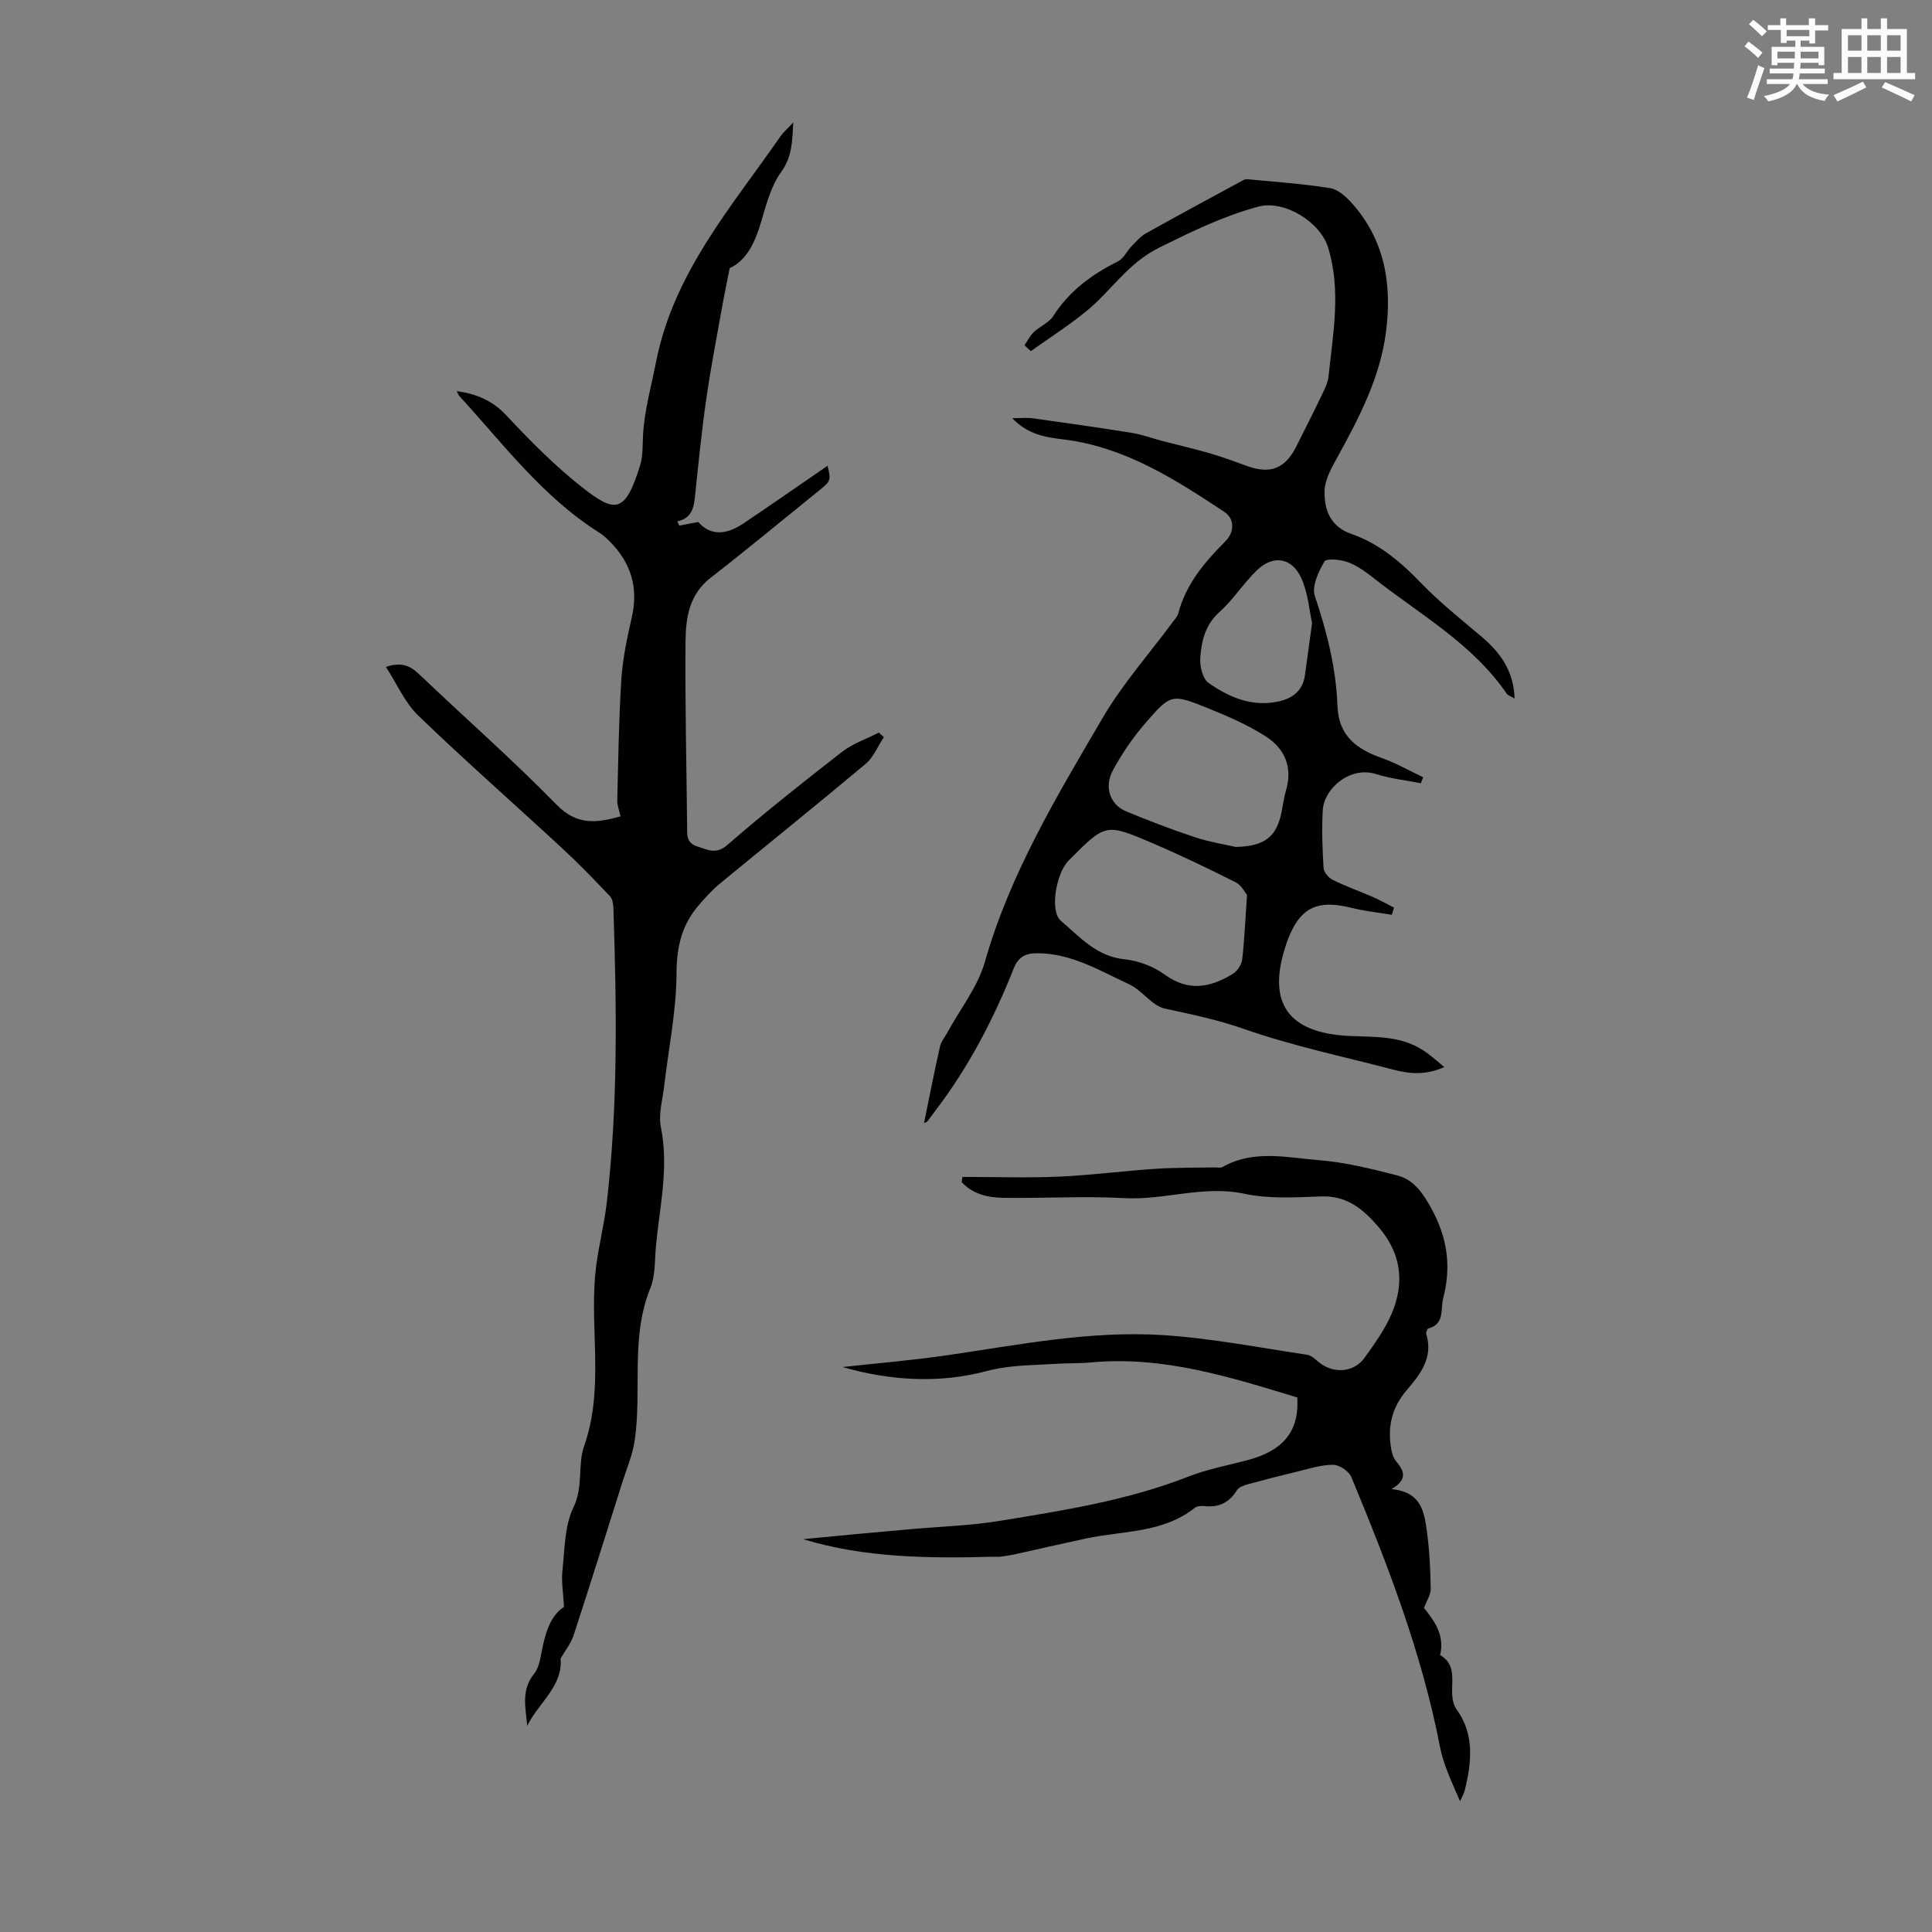 <svg enable-background="new 0 0 400 400" viewBox="0 0 400 400" xmlns="http://www.w3.org/2000/svg"><rect x="0" y="0" width="400" height="400" fill="#808080" stroke="none"/><path d="m361.2 9.6.8-1c.9.7 1.9 1.4 2.9 2.3l-.9 1.1c-1-1-2-1.8-2.8-2.4zm.5 10.6c.9-2.1 1.6-4.3 2.3-6.7.4.2.8.4 1.3.6-.7 2.1-1.5 4.3-2.2 6.6zm.4-15.2.9-.9c1 .8 2 1.6 2.8 2.4l-1 1c-.9-.9-1.8-1.7-2.7-2.5zm12.5-1.2h1.2v1.4h2.7v1.1h-2.7v2.7h-1.2v-.6h-1.8v1.3h4.9v3.8h-1.2v-.5h-3.7c0 .4-.1.9-.1 1.2h5.1v1h-5.2c0 .5-.1.9-.2 1.2h6v1h-5.2c1.1 1.3 2.9 2 5.5 2.2-.4.4-.7.8-.9 1.3-2.9-.5-4.8-1.6-5.7-3.5h-.1c-.8 1.7-2.7 2.9-5.9 3.6-.2-.4-.6-.8-.9-1.1 2.8-.6 4.6-1.4 5.4-2.5h-4.8v-1h5.3c.1-.3.2-.7.2-1.2h-4.9v-1h5c0-.4 0-.8.1-1.2h-3.5v.5h-1.2v-3.8h4.9v-1.3h-1.8v.5h-1.2v-2.7h-2.7v-1h2.6v-1.4h1.2v1.4h4.7v-1.4zm-6.6 8.3h3.6c0-.4 0-.9 0-1.4h-3.6zm1.9-4.6h4.7v-1.3h-4.7zm6.6 3.2h-3.7v1.4h3.7z" fill="#fbfcfa"/><path d="m385.3 3.8h1.3v2.2h2.8v-2.2h1.3v2.2h4.1v9.1h1.7v1.3h-16.9v-1.3h1.7v-9.1h4.1v-2.2zm.4 13.1.7 1.2c-1.8.9-3.8 1.9-6 2.9-.2-.4-.5-.8-.8-1.3 2.3-1 4.3-1.9 6.1-2.8zm-3.1-6.4h2.8v-3.2h-2.8zm0 4.6h2.8v-3.3h-2.8zm4-4.6h2.8v-3.2h-2.8zm0 4.6h2.8v-3.3h-2.8zm3.7 1.9c2.1.9 4.1 1.8 6.1 2.7l-.7 1.3c-2.2-1.1-4.2-2-6.1-2.9zm3.2-9.7h-2.8v3.2h2.8zm-2.8 7.8h2.8v-3.3h-2.8z" fill="#fbfcfa"/><g fill="#010102"><path d="m128.47 169.03c-.29-1.37-.7-2.34-.67-3.29.21-8.35.31-16.72.84-25.05.28-4.31 1.19-8.61 2.16-12.84 1.4-6.11-.12-11.24-4.45-15.64-.7-.71-1.46-1.42-2.3-1.95-11.68-7.35-19.82-18.32-28.96-28.28-.21-.23-.31-.58-.53-1.01 4.06.57 7.36 1.93 10.25 5.01 4.97 5.29 10.11 10.53 15.81 14.98 6.7 5.24 8.82 5.45 11.92-4.66.58-1.88.48-3.99.58-6 .27-5.24 1.7-10.24 2.7-15.33 3.63-18.48 15.58-32.05 25.75-46.72.61-.88 1.45-1.59 2.67-2.9-.22 4.03-.24 7.11-2.49 10.23-2.08 2.87-3.08 6.63-4.1 10.14-1.27 4.35-3.01 8.18-6.57 9.79-.58 2.94-1.07 5.22-1.48 7.51-1.15 6.47-2.41 12.92-3.35 19.42-.96 6.64-1.63 13.33-2.32 20-.26 2.5-.56 4.82-3.71 5.51.14.29.28.58.42.86 1.2-.22 2.4-.44 3.93-.73 2.65 3.03 6 2.53 9.29.33 5.92-3.96 11.74-8.04 17.48-11.98.73 3.12.72 3.12-1.96 5.29-7.4 5.97-14.72 12.06-22.24 17.89-4.45 3.45-5.16 8.3-5.21 13.17-.11 12.74.2 25.48.33 38.22.02 1.79-.24 3.52 2.15 4.26 2.19.68 3.82 1.74 6.24-.37 7.68-6.67 15.66-12.99 23.69-19.23 2.23-1.73 5.06-2.67 7.61-3.98.35.31.7.62 1.05.93-1.24 1.87-2.14 4.16-3.79 5.55-10 8.39-20.19 16.56-30.26 24.86-1.54 1.27-2.89 2.8-4.21 4.31-3.53 4.05-4.65 8.58-4.67 14.12-.03 7.83-1.66 15.66-2.57 23.49-.33 2.81-1.21 5.78-.67 8.44 1.7 8.37-.27 16.48-1.03 24.68-.27 2.89-.09 6.02-1.15 8.62-4.18 10.29-1.7 21.15-3.25 31.62-.44 2.95-1.66 5.79-2.57 8.66-3.33 10.55-6.64 21.11-10.07 31.62-.54 1.66-1.73 3.11-2.69 4.79.49 5.77-4.6 9.19-6.91 13.94-.34-3.73-1.31-7.41 1.41-10.75.86-1.06 1.21-2.65 1.47-4.05.75-4.03 1.75-7.89 4.73-9.82-.15-2.95-.57-5.24-.33-7.47.49-4.44.42-9.29 2.29-13.14 2.08-4.3.84-8.81 2.19-12.64 4.12-11.69 1.29-23.56 2.29-35.28.43-5.08 1.82-10.06 2.41-15.13 2.37-20.29 2.04-40.66 1.38-61.03-.03-.84-.2-1.91-.73-2.47-3.2-3.36-6.42-6.71-9.83-9.86-9.92-9.18-20.08-18.11-29.82-27.49-2.78-2.68-4.42-6.55-6.72-10.1 3.15-1.08 5-.28 6.89 1.52 9.48 9.04 19.34 17.69 28.49 27.05 4.21 4.27 8.22 3.75 13.19 2.38z"/><path d="m299.03 220.92c-3.78 1.71-7.15 1.44-10.52.55-10.37-2.72-20.92-4.92-31-8.45-5.42-1.9-10.81-3.01-16.33-4.2-2.69-.58-4.7-3.78-7.37-5.02-6.18-2.86-12.15-6.54-19.35-6.44-2.24.03-3.69.9-4.56 3.1-4.18 10.53-9.37 20.52-16.29 29.55-.54.71-1.04 1.45-1.59 2.15-.11.14-.35.18-.71.36 1.1-5.37 2.13-10.62 3.3-15.84.23-1.03 1-1.93 1.52-2.89 2.65-4.87 6.3-9.45 7.78-14.65 5.22-18.33 14.96-34.4 24.42-50.57 4.08-6.97 9.55-13.13 14.38-19.66.46-.62 1.06-1.24 1.25-1.95 1.6-6.08 5.48-10.62 9.78-14.93 1.88-1.89 1.87-4.65-.24-6.04-10.28-6.8-20.66-13.47-33.3-15.01-3.71-.45-7.31-.96-10.62-4.4 1.81 0 3.03-.14 4.21.02 6.85.95 13.7 1.92 20.53 3.02 2.17.35 4.28 1.14 6.42 1.7 3.29.86 6.62 1.62 9.88 2.57 2.56.75 5.07 1.69 7.58 2.6 4.8 1.73 7.88.53 10.16-4.01 1.7-3.4 3.43-6.78 5.07-10.21.67-1.4 1.48-2.87 1.63-4.37.92-8.86 2.63-17.7-.07-26.6-1.62-5.33-9.06-9.96-14.45-8.52-7.19 1.92-13.73 5.13-20.43 8.43-6.66 3.28-10.04 9.02-15.22 13.24-3.64 2.97-7.63 5.51-11.47 8.25-.44-.4-.87-.81-1.31-1.21.63-.92 1.13-1.98 1.92-2.73 1.27-1.2 3.15-1.94 4.04-3.33 3.32-5.2 7.98-8.61 13.38-11.31 1.18-.59 1.85-2.13 2.84-3.15.92-.95 1.82-2.02 2.95-2.65 6.53-3.66 13.12-7.2 19.7-10.77.39-.21.84-.49 1.24-.45 5.76.55 11.54.94 17.24 1.86 1.65.27 3.33 1.82 4.54 3.18 6.81 7.68 8.27 16.83 6.98 26.69-1.22 9.3-5.43 17.41-9.85 25.48-1.26 2.31-2.8 4.86-2.85 7.33-.07 3.79 1.08 7.36 5.56 8.91 5.68 1.97 10.18 5.76 14.37 10.11 3.86 4.02 8.27 7.52 12.54 11.13 3.91 3.3 6.7 7.11 6.87 12.84-.76-.46-1.36-.62-1.63-1.01-7.08-10.35-17.93-16.37-27.48-23.88-1.66-1.3-3.44-2.62-5.38-3.34-1.52-.56-4.47-.85-4.88-.15-1.23 2.1-2.66 5.14-1.99 7.13 2.51 7.44 4.4 14.95 4.69 22.77.23 6.25 3.98 8.95 9.22 10.81 2.94 1.04 5.69 2.62 8.52 3.96-.16.41-.32.82-.47 1.24-3.09-.61-6.27-.94-9.25-1.89-5.44-1.73-10.79 3.02-11.06 7.41-.24 3.99-.08 8.02.16 12.02.05.88 1.03 2.04 1.88 2.46 2.69 1.33 5.54 2.34 8.3 3.54 1.51.66 2.94 1.47 4.41 2.21-.15.5-.31.99-.46 1.49-2.77-.47-5.59-.75-8.3-1.43-7.29-1.83-10.85-.02-13.41 7.06-.08.21-.14.42-.21.64-3.99 11.91.38 18.2 13.07 18.81 5.23.25 10.59-.1 15.26 2.93 1.49.92 2.78 2.15 4.46 3.51zm-40.85-35.64c-.45-.52-1.16-2.02-2.32-2.6-5.68-2.85-11.4-5.61-17.24-8.11-9.7-4.15-9.74-4.06-17.17 3.4-.08.08-.18.14-.25.22-2.62 2.82-3.86 10.49-1.57 12.44 3.92 3.33 7.38 7.39 13.19 7.98 2.88.29 6 1.48 8.35 3.19 4.91 3.57 9.43 2.64 14.01-.13.95-.57 1.87-1.92 2-3.01.48-4.11.64-8.25 1-13.38zm-2.34-9.93c6.05-.13 8.48-2.15 9.49-7.22.31-1.53.51-3.1.95-4.6 1.39-4.76-.36-8.57-4.18-11.04-3.71-2.39-7.86-4.19-11.97-5.85-7.52-3.02-7.7-3.02-12.94 3.01-2.6 2.99-4.89 6.36-6.78 9.84-1.88 3.47-.55 7.13 2.73 8.49 4.64 1.91 9.33 3.73 14.09 5.3 3.04 1.03 6.27 1.53 8.61 2.07zm15.81-46.34c-.56-2.49-.81-6.17-2.23-9.32-1.91-4.24-5.79-4.85-9.1-1.7-2.82 2.68-4.93 6.11-7.82 8.7-2.99 2.67-3.76 6.05-4 9.58-.12 1.71.51 4.27 1.72 5.12 4.15 2.91 8.79 4.95 14.14 3.91 3.11-.6 5.36-2.16 5.82-5.55.44-3.2.88-6.4 1.47-10.74z"/><path d="m199.26 243.67c6.65 0 13.32.22 19.96-.06 6.68-.29 13.33-1.18 20.01-1.62 4.07-.27 8.16-.21 12.24-.29.55-.01 1.2.16 1.63-.08 6.46-3.66 13.38-1.95 20.06-1.41 5.4.43 10.76 1.78 16.03 3.12 3.5.89 5.36 3.6 7.16 6.87 3.33 6.05 4.16 12.02 2.45 18.57-.61 2.33.38 5.34-3.08 6.28-.24.06-.52.83-.42 1.16 1.49 4.89-1.27 8.36-4.08 11.64-3 3.51-3.95 7.43-3.23 11.85.15.96.41 2.04 1 2.76 1.57 1.93 2.7 3.7-.88 5.85 6.28.57 6.79 4.9 7.34 8.96.52 3.86.71 7.77.76 11.67.02 1.26-.86 2.53-1.39 3.98 2.16 2.66 4.33 5.65 3.34 9.75 4.63 2.68.94 7.85 3.5 11.39 3.61 5 3.03 10.8 1.63 16.48-.26 1.05-.85 2.02-1.01 2.38-.84-1.96-1.85-4.16-2.71-6.41-.59-1.56-1.12-3.17-1.43-4.81-3.75-19.42-10.83-37.75-18.37-55.92-.5-1.2-2.48-2.51-3.77-2.51-2.48-.01-4.99.83-7.46 1.42-3.44.82-6.87 1.7-10.28 2.64-.79.22-1.79.58-2.16 1.19-1.59 2.6-3.78 3.64-6.77 3.3-.64-.07-1.49-.02-1.94.34-6.65 5.31-14.93 4.73-22.6 6.38-4.89 1.05-9.77 2.18-14.66 3.26-.98.21-1.97.37-2.96.49-.55.07-1.12 0-1.68.02-13.27.35-26.5.23-39.22-3.64 3.51-.34 7.28-.71 11.05-1.06 3.79-.35 7.57-.68 11.36-1.02 6.13-.55 12.31-.72 18.37-1.72 13.17-2.16 26.37-4.21 38.93-9.14 4.03-1.58 8.37-2.36 12.57-3.5 6.36-1.74 10.54-5.26 10.03-12.9-13.73-4.17-27.64-8.64-42.62-7.26-2.56.24-5.14.14-7.7.31-4.68.31-9.19.21-14.01 1.49-9.68 2.59-19.88 2.02-29.82-.84 7.23-.8 14.49-1.39 21.68-2.44 14.83-2.16 29.64-5.14 44.68-4.17 10 .64 19.92 2.6 29.85 4.07.88.13 1.7.98 2.47 1.59 3.02 2.4 7.23 2.1 9.42-.98 2.07-2.9 4.21-5.87 5.59-9.11 2.74-6.44 2.02-12.5-2.79-18.05-3.22-3.71-6.51-6.42-11.82-6.23s-10.8.54-15.92-.56c-8.44-1.8-16.47 1.36-24.76.91-8.37-.45-16.78.06-25.17-.06-3.18-.05-6.3-.8-8.56-3.26.06-.37.11-.72.16-1.07z"/></g></svg>